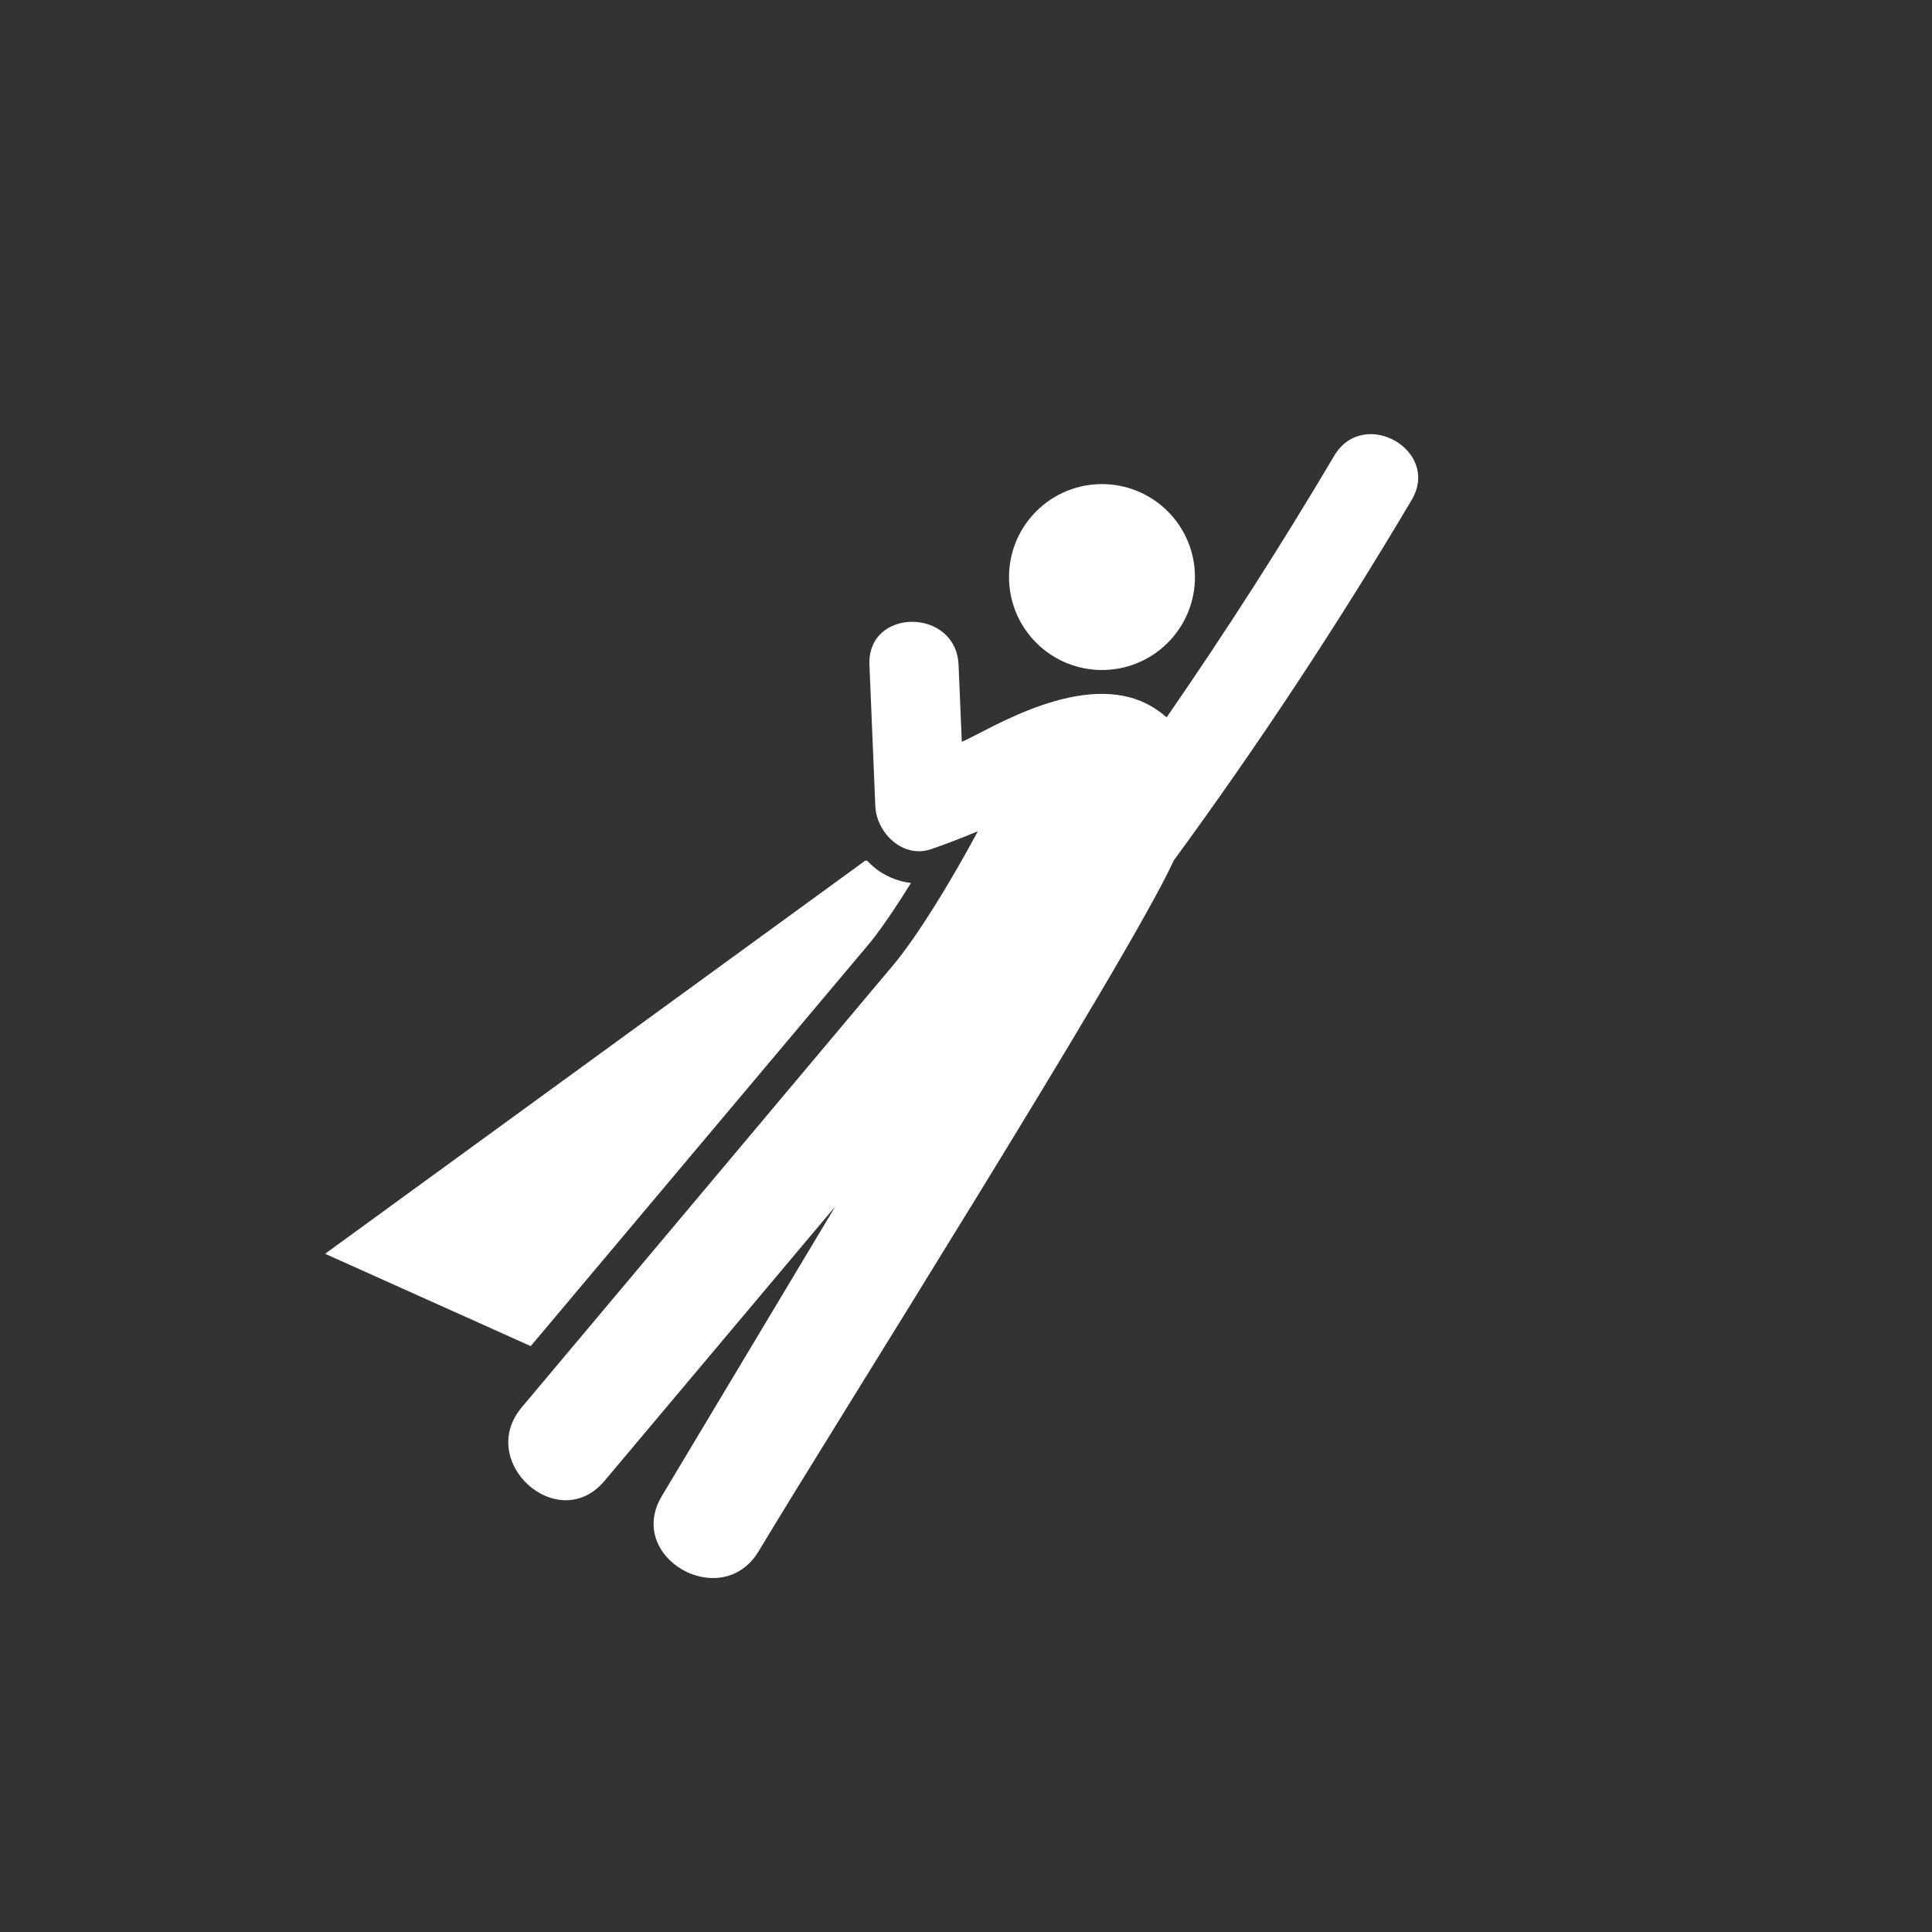 <?xml version="1.0" encoding="UTF-8"?> <svg xmlns="http://www.w3.org/2000/svg" width="47" height="47" viewBox="0 0 47 47" fill="none"><rect x="0" y="0" width="47" height="47" fill="#333333" stroke="none"/><g clip-path="url(#clip0_194_862)"><path d="M28.407 15.637C29.291 14.754 29.291 13.322 28.407 12.439C27.524 11.556 26.092 11.556 25.209 12.439C24.326 13.322 24.326 14.754 25.209 15.637C26.092 16.52 27.524 16.52 28.407 15.637Z" fill="white"></path><path d="M32.457 11.089C31.173 13.257 29.814 15.379 28.381 17.451C28.26 17.345 28.129 17.251 27.989 17.171C26.372 16.256 24.047 17.767 23.398 18.047L23.319 16.175C23.262 14.78 21.092 14.775 21.151 16.175L21.294 19.609C21.322 20.262 21.965 20.895 22.653 20.657C23.036 20.526 23.413 20.377 23.789 20.223C22.558 22.5 21.801 23.393 21.765 23.435C18.613 27.182 15.844 30.488 12.693 34.236C11.576 35.564 13.581 37.363 14.707 36.024C16.579 33.8 18.449 31.573 20.321 29.348C18.914 31.697 17.508 34.047 16.101 36.394C15.202 37.893 17.559 39.233 18.458 37.733C20.264 34.72 27.451 23.348 28.554 20.933C30.625 18.104 32.556 15.176 34.343 12.16C35.055 10.956 33.17 9.885 32.457 11.089Z" fill="white"></path><path d="M22.161 21.48C21.878 21.447 21.608 21.345 21.374 21.183C21.275 21.111 21.182 21.031 21.098 20.942L21.053 20.934L7.909 30.501L12.911 32.747L21.166 22.931C21.188 22.904 21.547 22.474 22.161 21.48Z" fill="white"></path></g><defs><clipPath id="clip0_194_862"><rect width="32.916" height="32.916" fill="white" transform="translate(0 23.275) rotate(-45)"></rect></clipPath></defs></svg> 